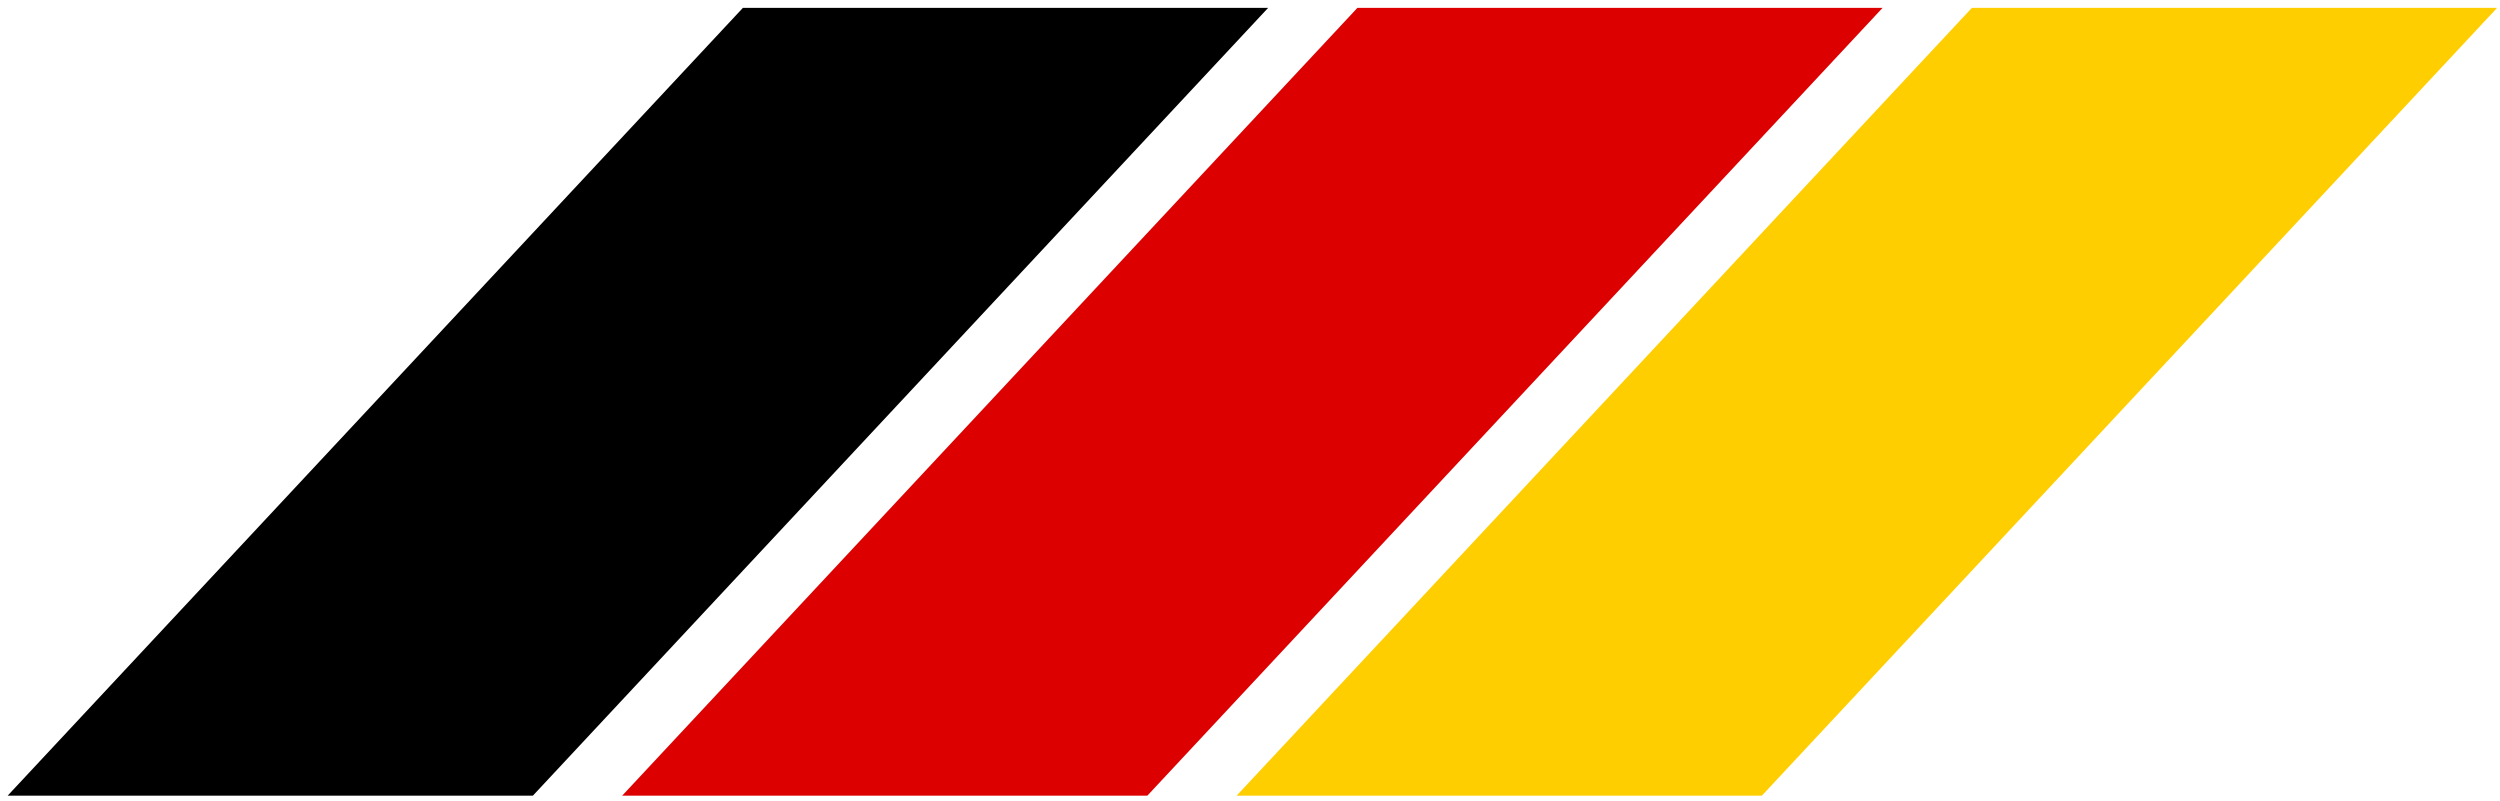 <?xml version="1.0" encoding="utf-8"?>
<!DOCTYPE svg PUBLIC "-//W3C//DTD SVG 1.1//EN" "http://www.w3.org/Graphics/SVG/1.1/DTD/svg11.dtd">
<svg version="1.1" xmlns="http://www.w3.org/2000/svg" xmlns:xlink="http://www.w3.org/1999/xlink" x="0px" y="0px"	 width="280px" height="89.75px" viewBox="31.5 205 280 89.75" enable-background="new 31.5 205 280 89.75" xml:space="preserve">
<polygon fill="#000000" points="173.53,205.882 91.18,294.118 32.353,294.118 114.704,205.882 "/>
<polygon fill="#DD0000" points="242.349,205.882 159.998,294.118 101.18,294.118 	183.53,205.882 "/>
<polygon fill="#FFCE00" points="311.176,205.882 228.825,294.118 169.998,294.118 	252.349,205.882 "/>
</svg>
